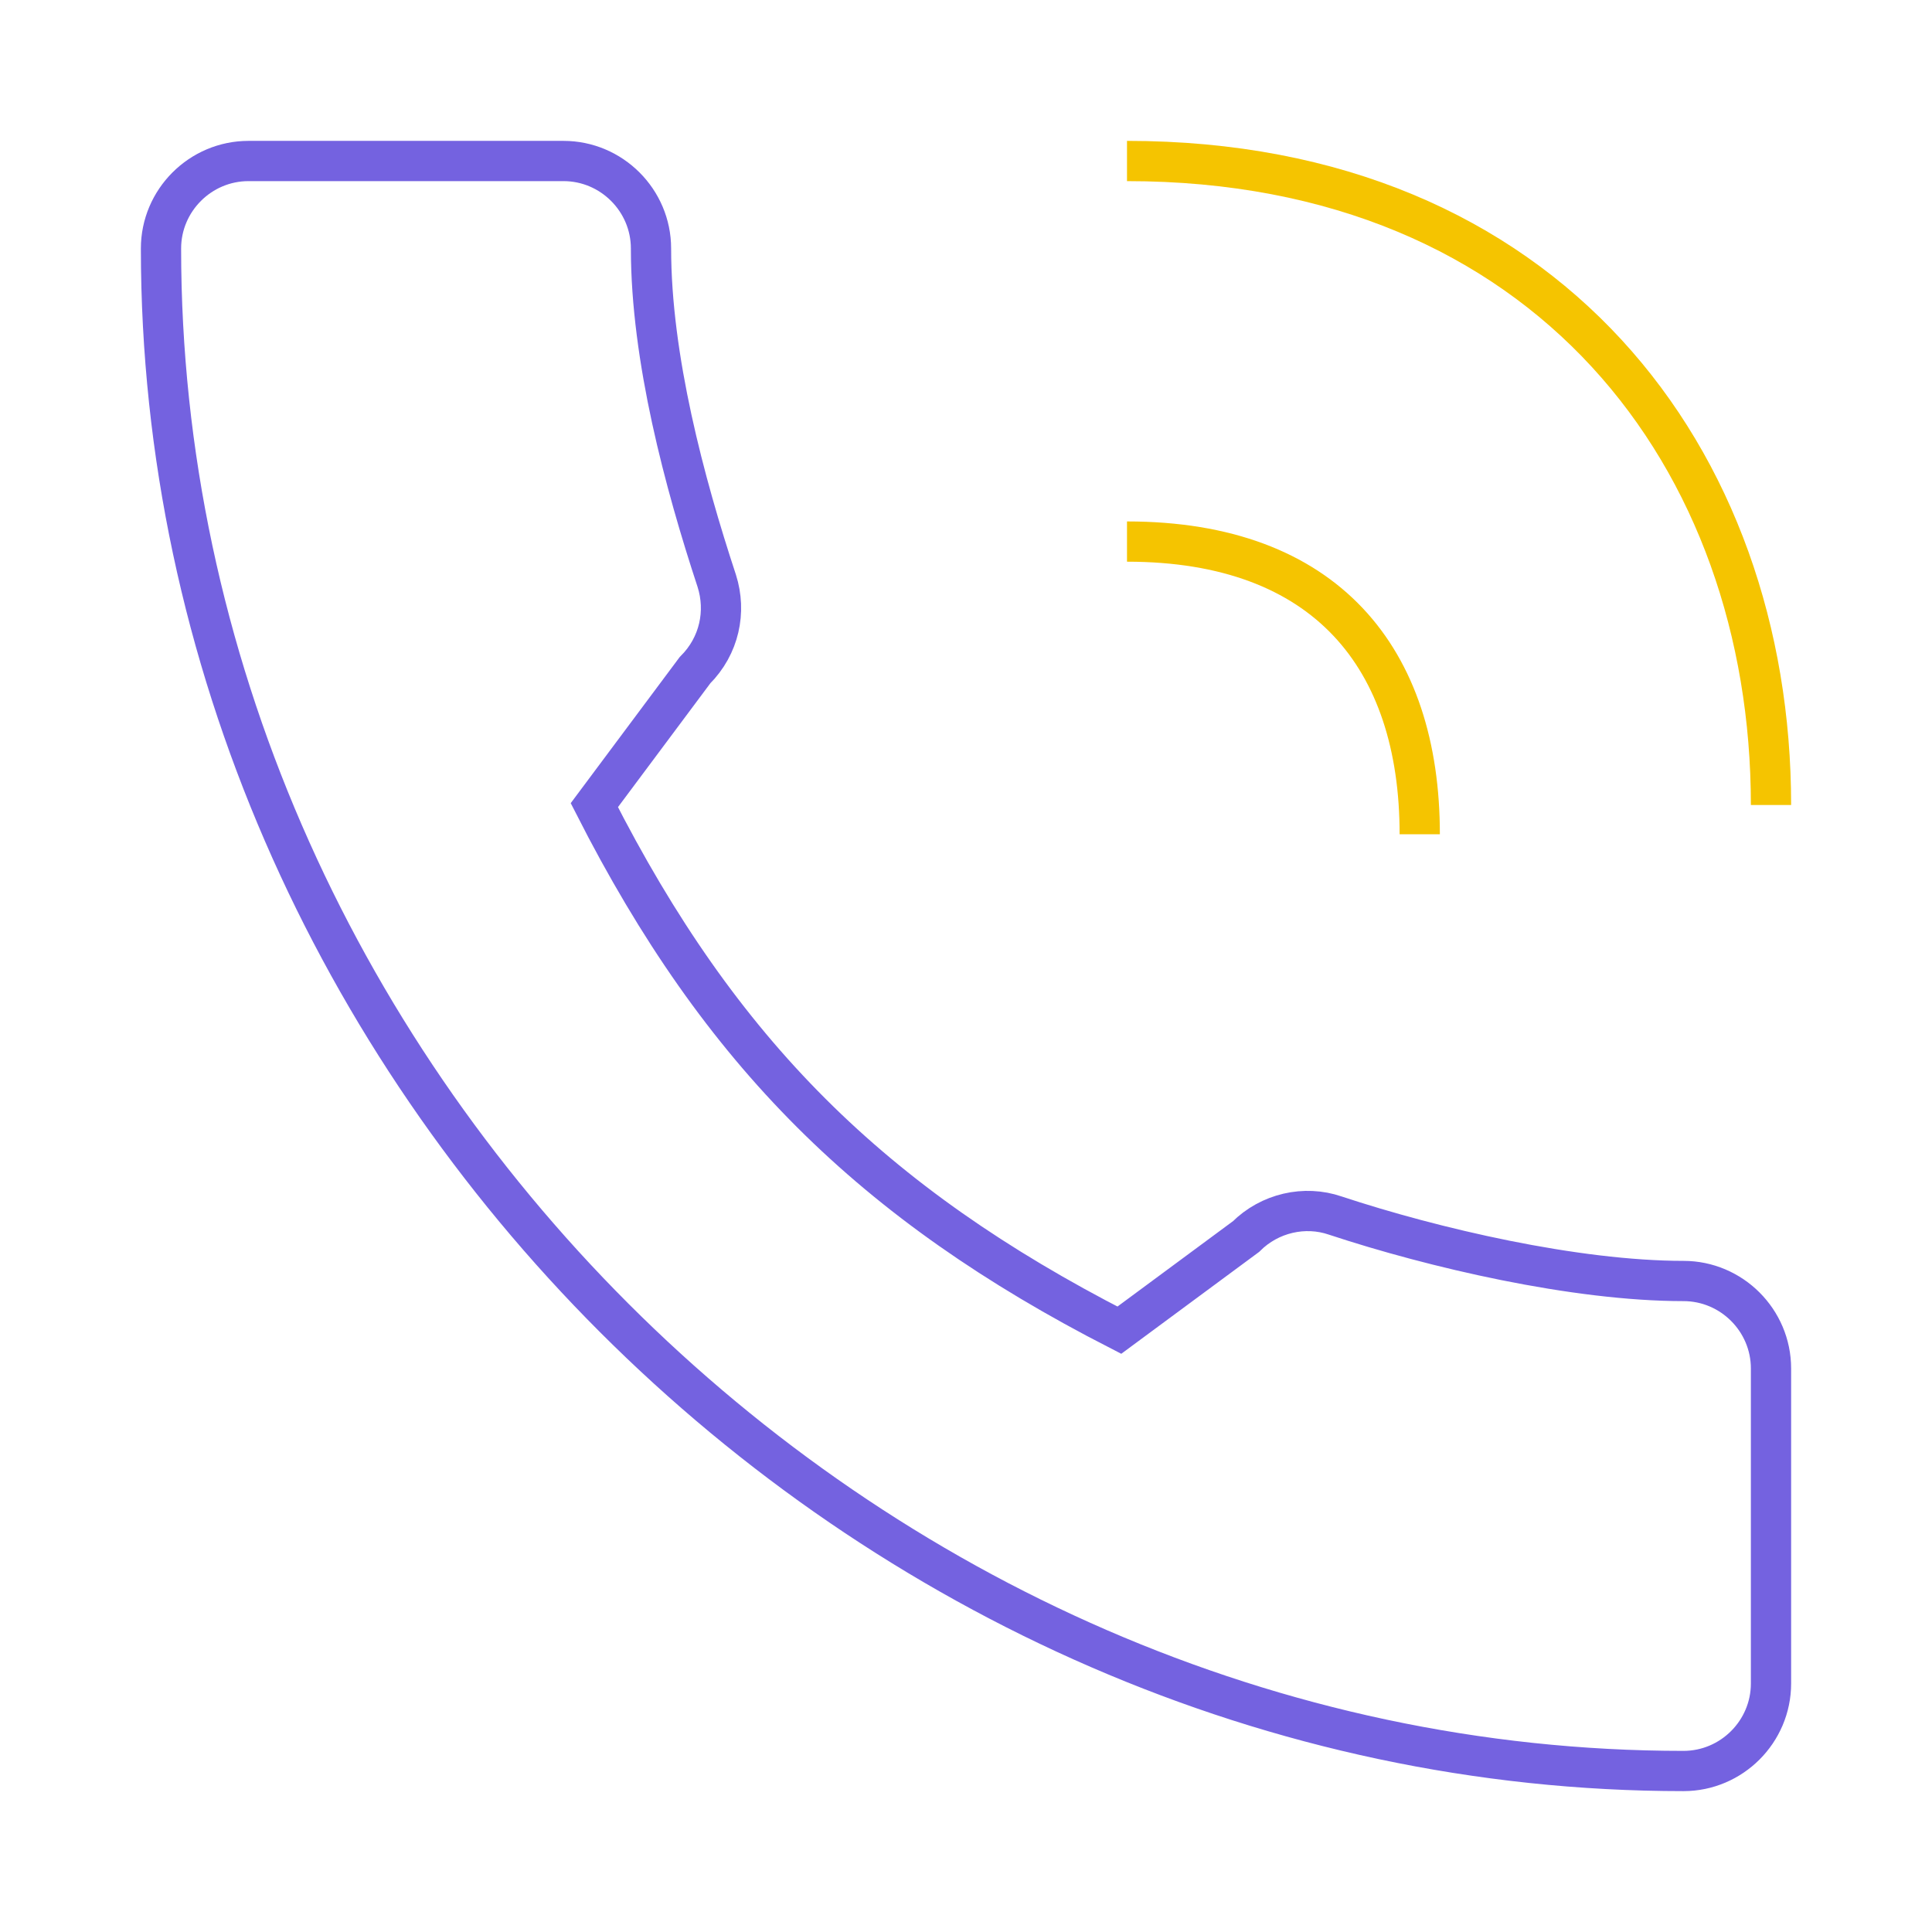 <svg xmlns="http://www.w3.org/2000/svg" width="48" height="48" viewBox="0 0 48 48">
  <g fill="none" fill-rule="evenodd">
    <path stroke="#F5C400" d="M28 4C38.444 4 44 11.408 44 20M28 13.455C32.944 13.455 35.273 16.353 35.273 20.727"/>
    <path stroke="#7462E0" d="M14.766,20.004 C17.896,26.157 21.658,29.895 27.81,33.048 L30.957,30.722 C31.544,30.136 32.414,29.939 33.174,30.2 C35.609,31.005 39.13,31.826 41.826,31.826 C43.021,31.826 44,32.803 44,34 L44,41.826 C44,43.023 43.021,44 41.826,44 C21.414,44 4,26.586 4,6.174 C4,4.977 4.979,4 6.174,4 L14,4 C15.195,4 16.174,4.977 16.174,6.174 C16.174,8.892 17.007,12 17.809,14.435 C18.049,15.195 17.877,16.043 17.266,16.652 L14.766,20.004 Z"/>
  </g>
</svg>
